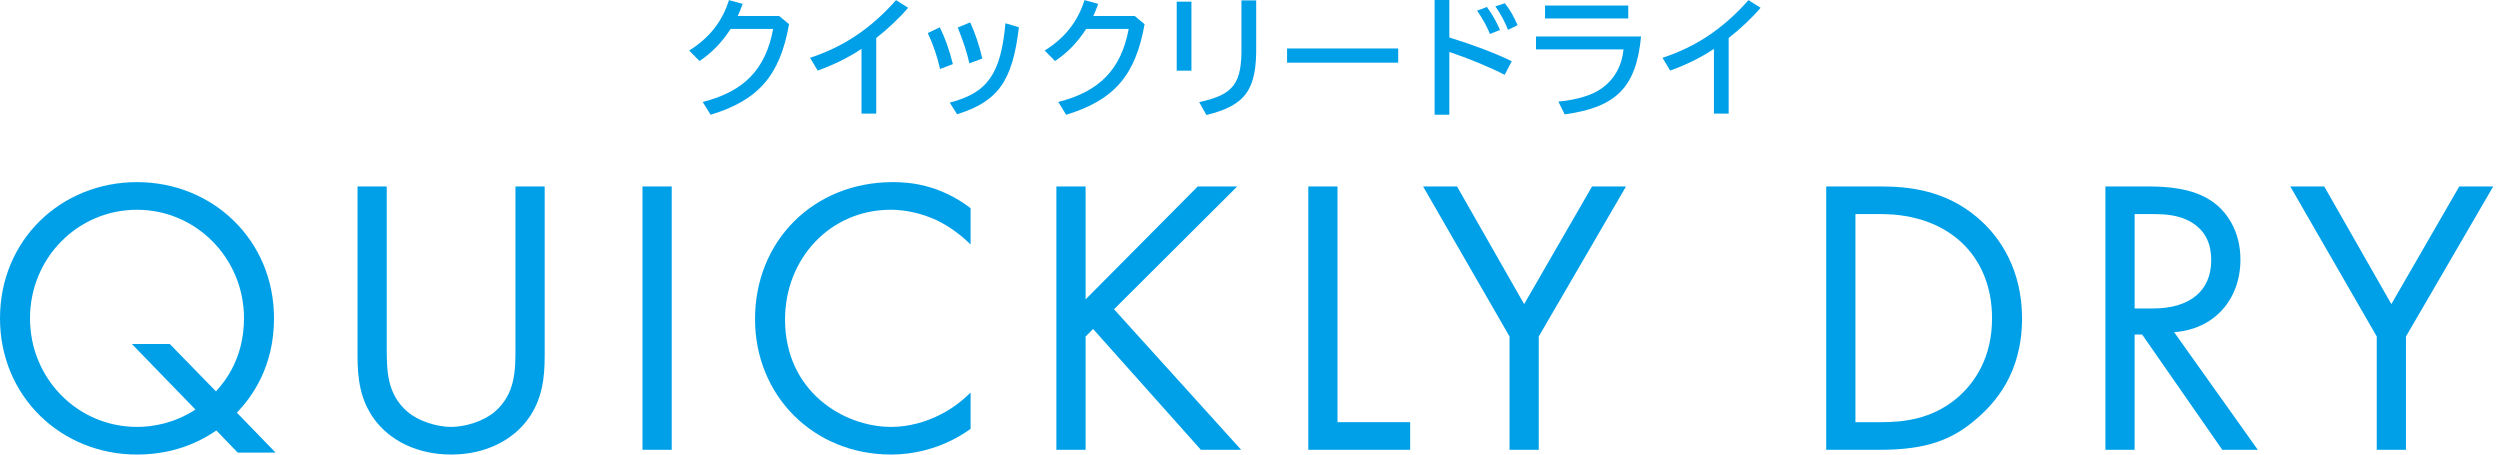 <svg width="275" height="50" viewBox="0 0 275 50" fill="none" xmlns="http://www.w3.org/2000/svg">
<g clip-path="url(#clip0_3893_3590)">
<path d="M86.795 2.659C85.8 8.302 83.44 11.017 78.166 12.624L77.299 11.216C81.862 10.065 84.222 7.605 85.046 3.184H80.37C79.403 4.677 78.266 5.842 76.944 6.71L75.807 5.559C78.024 4.18 79.446 2.374 80.185 0.015L81.692 0.426C81.521 0.924 81.336 1.365 81.152 1.763H85.715L86.795 2.659Z" fill="#00A0E9"/>
<path d="M94.764 5.374C93.399 6.298 91.708 7.137 89.945 7.763L89.106 6.355C92.774 5.161 95.816 3.128 98.56 0.015L99.896 0.854C98.944 1.977 97.622 3.214 96.385 4.18V12.496H94.764V5.374Z" fill="#00A0E9"/>
<path d="M103.406 7.591C103.122 6.269 102.625 4.848 102.056 3.639L103.378 3C103.961 4.18 104.444 5.53 104.814 7.051L103.406 7.591ZM104.472 11.287C108.638 10.207 110.088 8.146 110.599 2.559L112.078 3C111.381 8.928 109.789 11.159 105.282 12.567L104.472 11.287H104.472ZM106.634 6.966C106.349 5.729 106.008 4.677 105.354 3.028L106.719 2.459C107.273 3.668 107.686 4.891 108.055 6.44L106.634 6.966Z" fill="#00A0E9"/>
<path d="M125.904 2.659C124.91 8.302 122.55 11.017 117.276 12.624L116.408 11.216C120.971 10.065 123.331 7.605 124.156 3.184H119.479C118.512 4.677 117.375 5.842 116.053 6.71L114.916 5.559C117.133 4.18 118.555 2.374 119.294 0.015L120.801 0.426C120.631 0.924 120.446 1.365 120.261 1.763H124.824L125.904 2.659Z" fill="#00A0E9"/>
<path d="M131.058 0.185V7.777H129.438V0.185H131.058ZM138.18 0.043V5.004C138.251 9.88 137.029 11.586 132.707 12.652L131.911 11.231C135.721 10.406 136.631 9.198 136.559 5.018V0.043H138.18Z" fill="#00A0E9"/>
<path d="M153.802 5.331V6.894H141.577V5.331H153.802Z" fill="#00A0E9"/>
<path d="M159.427 0V4.123C162.057 4.933 164.616 5.9 166.293 6.738L165.511 8.23C163.948 7.42 161.588 6.439 159.427 5.715V12.623H157.807V0H159.427ZM163.891 3.739C163.635 3.042 163.123 2.118 162.483 1.166L163.564 0.768C164.132 1.55 164.615 2.388 164.999 3.298L163.89 3.739L163.891 3.739ZM165.881 3.284C165.569 2.446 165.029 1.451 164.488 0.697L165.526 0.356C166.038 0.967 166.506 1.777 166.933 2.772L165.881 3.284L165.881 3.284Z" fill="#00A0E9"/>
<path d="M180.516 4.009C179.99 9.582 177.815 11.8 172.115 12.581L171.419 11.174C173.409 10.989 175.058 10.506 176.138 9.752C177.56 8.772 178.412 7.264 178.583 5.431H168.959V4.009H180.517H180.516ZM179.109 0.611V2.033H169.954V0.611H179.109Z" fill="#00A0E9"/>
<path d="M188.534 5.374C187.169 6.298 185.478 7.137 183.715 7.763L182.876 6.355C186.544 5.161 189.586 3.128 192.33 0.015L193.666 0.854C192.714 1.977 191.391 3.214 190.154 4.18V12.496H188.534V5.374Z" fill="#00A0E9"/>
<path d="M23.8 47.35C22.584 48.176 19.674 50.001 15.07 50.001C6.732 50.001 0 43.616 0 35.017C0 26.374 6.732 20.033 15.07 20.033C23.366 20.033 30.141 26.373 30.141 35.017C30.141 40.315 27.752 43.615 26.059 45.397L30.315 49.783H26.145L23.799 47.351L23.8 47.35ZM23.757 43.051C24.843 41.879 26.84 39.273 26.84 35.017C26.84 28.372 21.542 23.073 15.07 23.073C8.556 23.073 3.301 28.372 3.301 35.017C3.301 41.661 8.556 46.96 15.07 46.96C16.895 46.96 19.24 46.525 21.499 45.049L14.506 37.839H18.675L23.757 43.051Z" fill="#00A0E9"/>
<path d="M42.543 38.274C42.543 40.705 42.543 43.355 44.845 45.309C46.017 46.309 48.016 46.96 49.622 46.96C51.229 46.96 53.227 46.309 54.4 45.309C56.701 43.356 56.701 40.705 56.701 38.274V20.51H59.915V39.141C59.915 41.574 59.654 43.919 58.09 46.09C56.353 48.48 53.314 50 49.622 50C45.93 50 42.889 48.48 41.153 46.09C39.589 43.919 39.328 41.574 39.328 39.141V20.51H42.542V38.274H42.543Z" fill="#00A0E9"/>
<path d="M73.889 20.51V49.478H70.675V20.51H73.889Z" fill="#00A0E9"/>
<path d="M106.767 26.895C105.855 25.983 104.465 24.897 102.988 24.202C101.469 23.507 99.688 23.072 97.994 23.072C91.305 23.072 86.354 28.458 86.354 35.146C86.354 43.007 92.739 46.96 98.037 46.96C99.991 46.96 101.902 46.395 103.422 45.613C105.073 44.788 106.245 43.702 106.766 43.181V47.176C103.553 49.478 100.208 50 98.037 50C89.438 50 83.053 43.484 83.053 35.103C83.053 26.46 89.524 20.033 98.21 20.033C99.948 20.033 103.292 20.249 106.766 22.899V26.894L106.767 26.895Z" fill="#00A0E9"/>
<path d="M119.416 32.931L131.751 20.51H136.094L122.543 34.017L136.528 49.478H132.097L120.241 36.188L119.416 37.014V49.478H116.202V20.51H119.416V32.931H119.416Z" fill="#00A0E9"/>
<path d="M147.126 20.51V46.439H155.118V49.478H143.913V20.51H147.126Z" fill="#00A0E9"/>
<path d="M166.05 37.014L156.538 20.51H160.273L167.656 33.452L175.126 20.51H178.862L169.263 37.014V49.478H166.049V37.014H166.05Z" fill="#00A0E9"/>
<path d="M200.883 20.51H206.79C209.7 20.51 213.826 20.814 217.474 23.898C220.124 26.113 222.425 29.804 222.425 35.017C222.425 41.096 219.429 44.354 217.344 46.135C214.694 48.393 211.915 49.479 206.746 49.479H200.883V20.51ZM204.097 46.439H206.92C209.222 46.439 212.392 46.178 215.216 43.833C217.387 42.008 219.125 39.141 219.125 35.016C219.125 28.067 214.261 23.55 206.921 23.55H204.098V46.439H204.097Z" fill="#00A0E9"/>
<path d="M236.242 20.51C238.196 20.51 241.106 20.64 243.278 22.117C244.971 23.246 246.448 25.462 246.448 28.545C246.448 32.975 243.538 36.232 239.152 36.536L248.359 49.479H244.45L235.634 36.797H234.808V49.479H231.594V20.511L236.242 20.51ZM234.809 33.931H236.85C240.845 33.931 243.234 32.019 243.234 28.632C243.234 27.025 242.756 25.418 240.932 24.376C239.629 23.638 238.153 23.55 236.763 23.55H234.809V33.931Z" fill="#00A0E9"/>
<path d="M261.443 37.014L251.931 20.51H255.666L263.049 33.452L270.519 20.51H274.254L264.655 37.014V49.478H261.442V37.014H261.443Z" fill="#00A0E9"/>
</g>
<defs>
<clipPath id="clip0_3893_3590">
<rect width="274.255" height="50" fill="white"/>
</clipPath>
</defs>
</svg>
